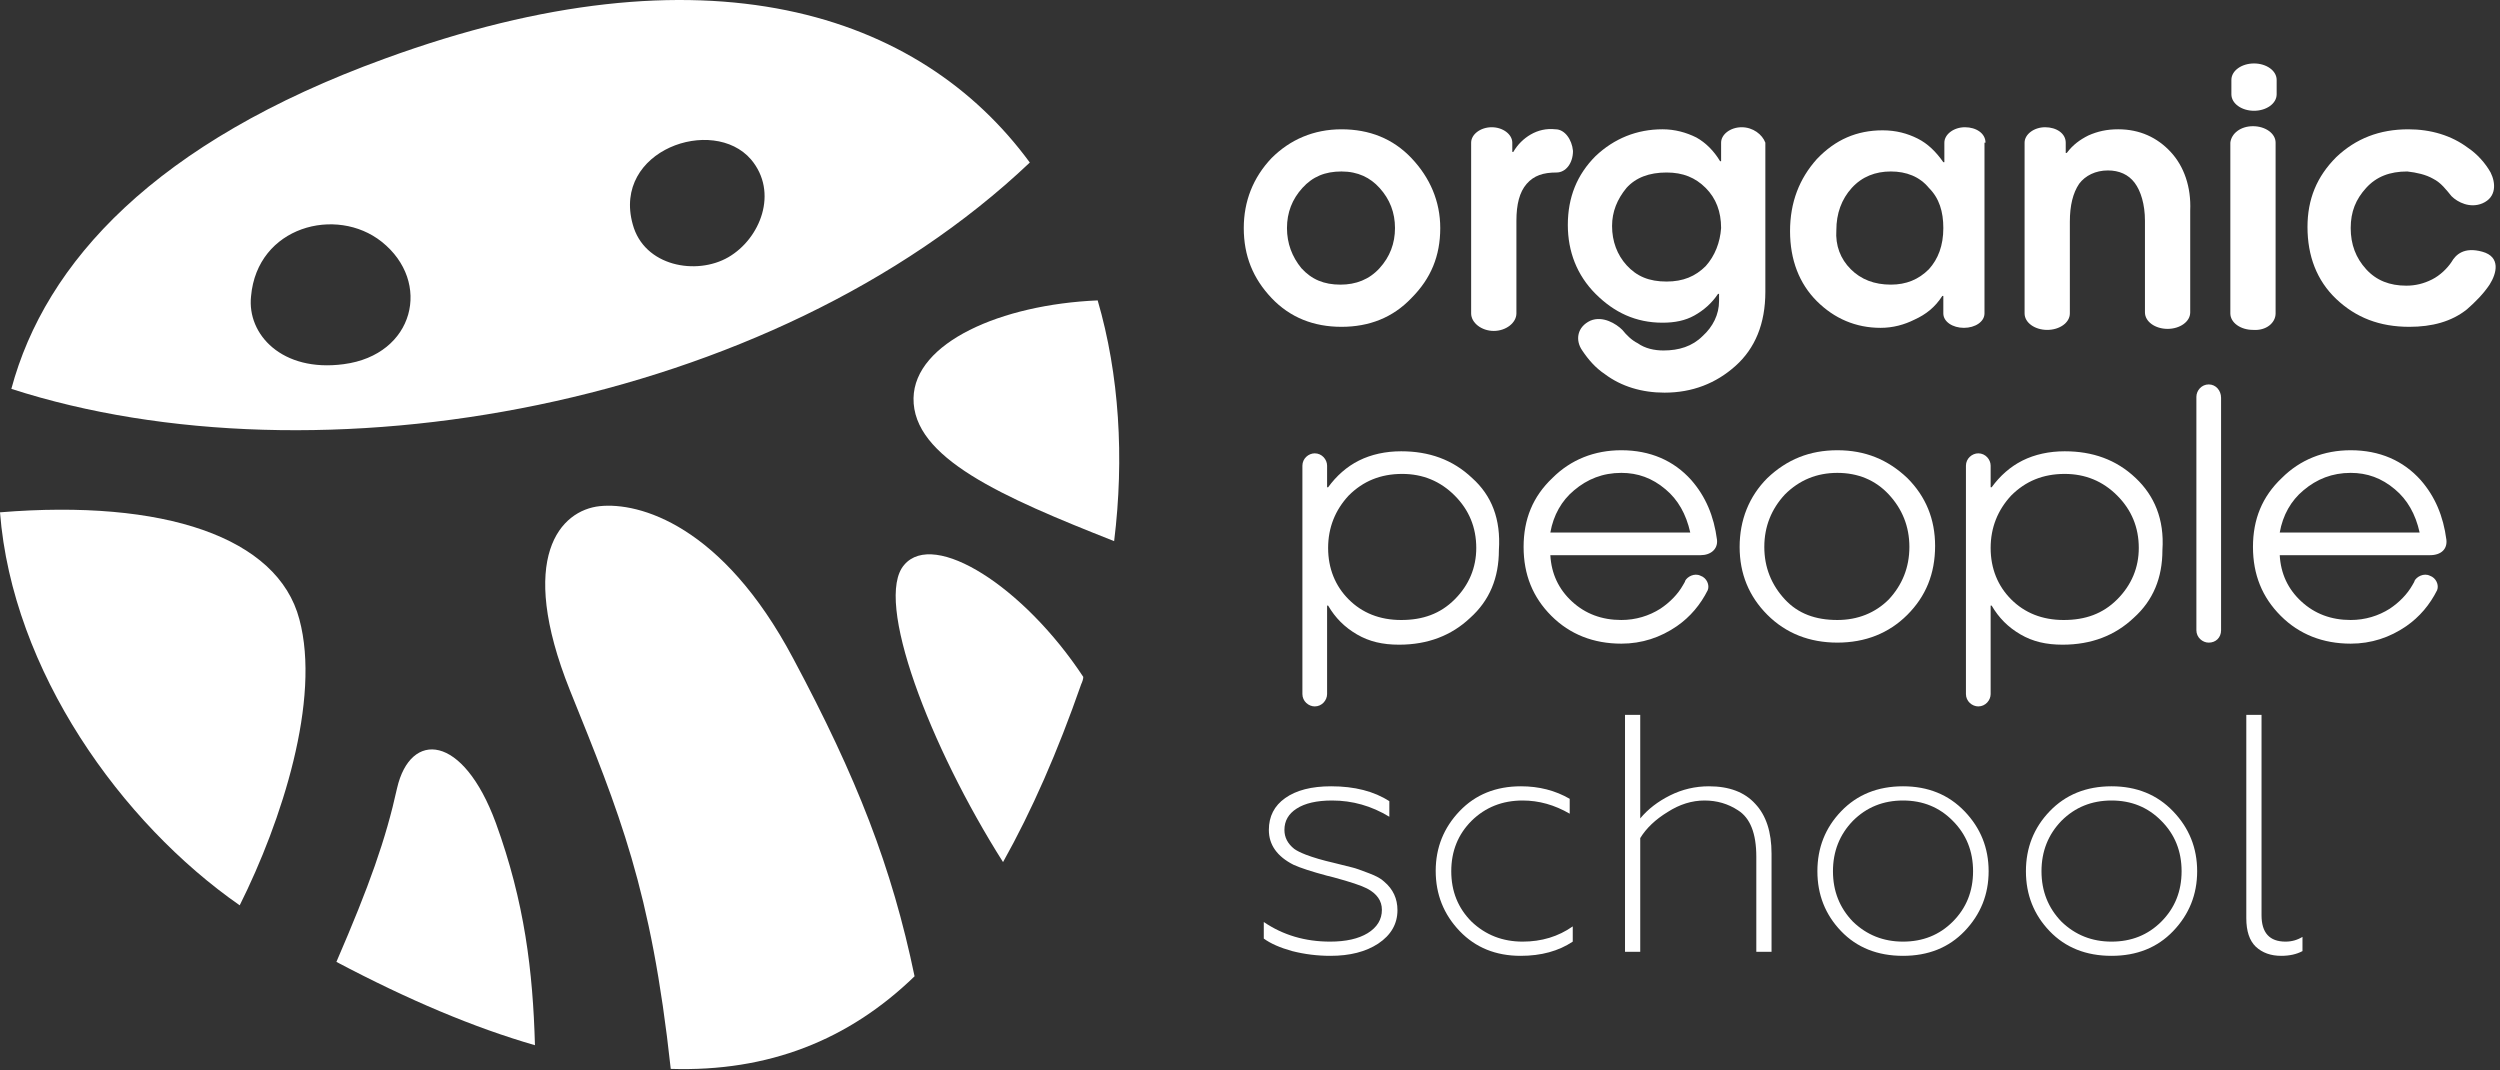 <?xml version="1.0" encoding="UTF-8"?> <svg xmlns="http://www.w3.org/2000/svg" width="362" height="155" viewBox="0 0 362 155" fill="none"><rect x="0" y="0" width="362" height="155" fill="#333333" stroke="none"/><path d="M192.649 138.405C190.755 138.405 188.909 138.176 187.112 137.719C185.348 137.229 183.976 136.624 182.996 135.906V133.505C185.773 135.399 188.974 136.347 192.6 136.347C194.887 136.347 196.7 135.938 198.04 135.122C199.412 134.272 200.098 133.145 200.098 131.74C200.098 130.434 199.379 129.405 197.942 128.653C197.125 128.229 195.508 127.69 193.09 127.036L192.11 126.791C189.922 126.203 188.321 125.681 187.308 125.223C184.923 124.015 183.731 122.332 183.731 120.176C183.731 118.216 184.515 116.681 186.083 115.57C187.684 114.427 189.905 113.855 192.747 113.855C196.145 113.855 198.954 114.574 201.176 116.011V118.265C198.595 116.697 195.834 115.913 192.894 115.913C190.673 115.913 188.958 116.305 187.749 117.089C186.573 117.84 185.985 118.869 185.985 120.176C185.985 121.254 186.459 122.169 187.406 122.92C187.766 123.182 188.321 123.459 189.072 123.753C190.183 124.178 191.522 124.57 193.09 124.929L195.834 125.615C196.259 125.713 197.06 125.991 198.236 126.448C199.281 126.84 200.016 127.249 200.441 127.673C201.715 128.751 202.352 130.123 202.352 131.789C202.352 133.782 201.421 135.399 199.559 136.641C197.762 137.817 195.459 138.405 192.649 138.405Z" fill="white"></path><path d="M220.188 138.405C216.595 138.405 213.655 137.212 211.368 134.828C209.049 132.41 207.889 129.503 207.889 126.105C207.889 122.741 209.049 119.849 211.368 117.432C213.655 115.047 216.611 113.855 220.237 113.855C222.851 113.855 225.203 114.459 227.293 115.668V117.824C225.105 116.55 222.834 115.913 220.482 115.913C217.542 115.913 215.076 116.893 213.083 118.853C211.123 120.813 210.143 123.247 210.143 126.154C210.143 129.062 211.123 131.495 213.083 133.456C215.108 135.383 217.575 136.347 220.482 136.347C223.226 136.347 225.644 135.612 227.734 134.142V136.347C225.676 137.719 223.161 138.405 220.188 138.405Z" fill="white"></path><path d="M237.506 121.352V137.817H235.301V103.516H237.506V118.51C238.617 117.171 240.054 116.06 241.818 115.178C243.582 114.296 245.461 113.855 247.453 113.855C250.393 113.855 252.631 114.704 254.167 116.403C255.735 118.069 256.519 120.47 256.519 123.606V137.817H254.314V124.047C254.314 120.682 253.432 118.445 251.668 117.334C250.23 116.387 248.613 115.913 246.816 115.913C244.987 115.913 243.207 116.468 241.475 117.579C239.711 118.657 238.388 119.915 237.506 121.352Z" fill="white"></path><path d="M268.304 133.456C270.297 135.383 272.714 136.347 275.557 136.347C278.431 136.347 280.832 135.383 282.76 133.456C284.72 131.495 285.7 129.062 285.7 126.154C285.7 123.247 284.72 120.813 282.76 118.853C280.832 116.893 278.431 115.913 275.557 115.913C272.682 115.913 270.264 116.893 268.304 118.853C266.377 120.846 265.413 123.28 265.413 126.154C265.413 129.029 266.377 131.463 268.304 133.456ZM284.475 134.828C282.188 137.212 279.215 138.405 275.557 138.405C271.865 138.405 268.876 137.212 266.589 134.828C264.302 132.443 263.159 129.552 263.159 126.154C263.159 122.757 264.302 119.866 266.589 117.481C268.909 115.064 271.898 113.855 275.557 113.855C279.183 113.855 282.155 115.064 284.475 117.481C286.794 119.898 287.954 122.79 287.954 126.154C287.954 129.519 286.794 132.41 284.475 134.828Z" fill="white"></path><path d="M298.5 133.456C300.492 135.383 302.91 136.347 305.752 136.347C308.627 136.347 311.028 135.383 312.955 133.456C314.915 131.495 315.895 129.062 315.895 126.154C315.895 123.247 314.915 120.813 312.955 118.853C311.028 116.893 308.627 115.913 305.752 115.913C302.877 115.913 300.46 116.893 298.5 118.853C296.572 120.846 295.608 123.28 295.608 126.154C295.608 129.029 296.572 131.463 298.5 133.456ZM314.67 134.828C312.383 137.212 309.411 138.405 305.752 138.405C302.06 138.405 299.071 137.212 296.785 134.828C294.498 132.443 293.354 129.552 293.354 126.154C293.354 122.757 294.498 119.866 296.785 117.481C299.104 115.064 302.093 113.855 305.752 113.855C309.378 113.855 312.351 115.064 314.67 117.481C316.989 119.898 318.149 122.79 318.149 126.154C318.149 129.519 316.989 132.41 314.67 134.828Z" fill="white"></path><path d="M330.312 138.405C328.809 138.405 327.584 137.964 326.637 137.082C325.722 136.2 325.265 134.828 325.265 132.966V103.516H327.47V132.525C327.47 135.073 328.629 136.347 330.949 136.347C331.831 136.347 332.648 136.118 333.399 135.661V137.719C332.55 138.176 331.521 138.405 330.312 138.405Z" fill="white"></path><path d="M34.709 131.089C40.816 118.874 46.477 101.296 43.349 89.677C40.22 77.76 23.685 72.248 0 74.185C1.788 97.125 17.578 119.172 34.709 131.089Z" fill="white"></path><path d="M132.429 141.367C129.152 125.577 124.087 112.617 114.851 95.337C104.573 75.972 92.507 72.695 86.846 73.291C81.185 73.886 74.78 80.59 82.526 99.955C89.676 117.682 94.294 128.705 97.124 154.774C111.276 155.221 122.895 150.603 132.429 141.367Z" fill="white"></path><path d="M149.117 23.536C111.578 59.138 45.885 70.609 1.643 56.308C6.558 37.986 22.498 20.557 55.717 8.491C102.193 -8.491 133.178 1.787 149.117 23.536ZM49.758 52.733C60.036 51.392 62.569 40.816 55.27 35.006C48.715 29.793 37.245 32.772 36.351 42.901C35.755 48.413 40.82 53.925 49.758 52.733ZM105.47 37.241C110.088 34.56 112.77 27.856 108.748 23.089C103.236 16.684 88.637 21.748 91.617 32.474C93.255 38.581 100.853 39.922 105.47 37.241Z" fill="white"></path><path d="M156.562 99.059C156.711 98.761 156.86 98.314 156.86 98.016C148.22 84.907 135.26 76.714 130.94 81.779C126.471 86.844 134.664 108.145 145.24 124.83C149.411 117.381 153.135 108.89 156.562 99.059Z" fill="white"></path><path d="M132.279 57.65C132.13 66.29 145.089 71.95 161.327 78.356C162.816 66.29 162.072 54.224 158.943 43.498C144.941 44.094 132.428 49.606 132.279 57.65Z" fill="white"></path><path d="M77.461 151.347C77.163 140.622 75.971 130.641 71.8 119.171C67.034 106.211 59.436 105.764 57.5 114.106C55.861 121.554 53.478 128.258 48.711 139.281C59.139 144.793 68.672 148.815 77.461 151.347Z" fill="white"></path><path d="M194.249 18.723C198.271 18.723 201.697 20.064 204.379 22.894C207.06 25.724 208.549 29.15 208.549 33.023C208.549 37.045 207.209 40.322 204.379 43.153C201.697 45.983 198.271 47.324 194.249 47.324C190.227 47.324 186.801 45.983 184.119 43.153C181.438 40.322 180.098 37.045 180.098 33.023C180.098 29.15 181.438 25.724 184.119 22.894C186.801 20.212 190.227 18.723 194.249 18.723ZM194.249 24.83C191.866 24.83 190.078 25.575 188.588 27.214C187.099 28.852 186.354 30.789 186.354 33.023C186.354 35.258 187.099 37.194 188.44 38.833C189.929 40.471 191.717 41.216 194.1 41.216C196.335 41.216 198.271 40.471 199.761 38.833C201.25 37.194 201.995 35.258 201.995 33.023C201.995 30.789 201.25 28.852 199.761 27.214C198.42 25.724 196.633 24.83 194.249 24.83Z" fill="white"></path><path d="M354.978 37.939C355.575 36.896 356.767 35.704 359.447 36.449C362.129 37.194 361.532 39.578 360.491 41.216C359.597 42.557 358.405 43.749 357.214 44.791C354.978 46.579 352.148 47.324 348.871 47.324C344.55 47.324 341.126 45.983 338.296 43.302C335.463 40.62 334.125 37.045 334.125 32.874C334.125 28.852 335.463 25.575 338.296 22.745C341.126 20.064 344.55 18.723 348.721 18.723C351.998 18.723 354.978 19.617 357.361 21.404C358.702 22.298 359.894 23.638 360.641 24.979C361.385 26.469 361.532 28.554 359.447 29.448C357.661 30.193 355.873 29.299 354.978 28.405C354.234 27.512 353.49 26.469 352.298 25.873C351.254 25.277 349.913 24.979 348.574 24.83C346.042 24.83 344.103 25.575 342.615 27.214C341.126 28.852 340.382 30.64 340.382 33.023C340.382 35.407 341.126 37.343 342.615 38.982C344.103 40.62 346.042 41.365 348.424 41.365C349.766 41.365 350.957 41.067 352.148 40.471C353.34 39.876 354.384 38.833 354.978 37.939Z" fill="white"></path><path d="M252.196 18.424C250.558 18.424 249.216 19.466 249.216 20.658V23.34H249.069C248.175 21.85 246.983 20.658 245.642 19.913C244.154 19.169 242.512 18.721 240.726 18.721C237.002 18.721 233.725 20.062 231.043 22.595C228.362 25.276 227.021 28.553 227.021 32.575C227.021 36.448 228.362 39.874 231.043 42.556C233.725 45.237 236.853 46.727 240.726 46.727C242.512 46.727 244.004 46.429 245.345 45.684C246.683 44.939 247.878 43.897 248.769 42.556H248.919V43.599C248.919 45.535 248.025 47.323 246.536 48.663C245.045 50.153 243.109 50.749 240.875 50.749C239.534 50.749 238.194 50.451 237.151 49.706C236.257 49.259 235.512 48.514 234.917 47.77C234.023 46.876 232.086 45.684 230.298 46.429C228.362 47.323 228.064 49.259 229.107 50.749C230.001 52.089 231.043 53.281 232.384 54.175C234.767 55.963 237.747 56.856 241.024 56.856C245.045 56.856 248.472 55.516 251.302 52.983C254.132 50.451 255.623 46.876 255.623 42.258V20.658C255.176 19.466 253.835 18.424 252.196 18.424ZM246.983 38.534C245.492 40.023 243.707 40.768 241.322 40.768C238.79 40.768 237.002 40.023 235.512 38.385C234.172 36.895 233.427 34.959 233.427 32.724C233.427 30.639 234.172 28.851 235.512 27.213C236.853 25.723 238.79 24.978 241.322 24.978C243.707 24.978 245.492 25.723 246.983 27.213C248.472 28.702 249.216 30.639 249.216 33.022C249.069 35.108 248.322 37.044 246.983 38.534Z" fill="white"></path><path d="M287.501 20.658C287.501 19.317 286.162 18.424 284.524 18.424C282.885 18.424 281.544 19.466 281.544 20.658V23.488H281.394C280.353 21.999 279.161 20.807 277.67 20.062C276.181 19.317 274.543 18.871 272.604 18.871C268.88 18.871 265.753 20.211 263.07 23.042C260.541 25.872 259.199 29.298 259.199 33.469C259.199 37.64 260.541 41.066 263.07 43.599C265.603 46.131 268.733 47.472 272.307 47.472C274.096 47.472 275.734 47.025 277.223 46.28C278.861 45.535 280.202 44.492 281.244 42.854H281.394V45.386C281.394 46.578 282.735 47.472 284.374 47.472C286.012 47.472 287.354 46.578 287.354 45.386V20.658H287.501ZM279.308 38.981C277.82 40.47 276.031 41.215 273.796 41.215C271.413 41.215 269.477 40.47 267.989 38.981C266.497 37.491 265.753 35.554 265.903 33.32C265.903 30.937 266.647 28.851 268.136 27.213C269.627 25.574 271.563 24.829 273.796 24.829C276.031 24.829 277.967 25.574 279.308 27.213C280.8 28.702 281.394 30.639 281.394 33.022C281.394 35.554 280.65 37.491 279.308 38.981Z" fill="white"></path><path d="M314.313 21.999C312.375 19.913 309.842 18.721 306.715 18.721C305.077 18.721 303.735 19.02 302.394 19.616C301.203 20.211 300.161 20.956 299.267 22.148H299.117V20.658C299.117 19.317 297.775 18.424 296.137 18.424C294.499 18.424 293.16 19.466 293.16 20.658V45.386C293.16 46.727 294.649 47.77 296.437 47.77C298.223 47.77 299.714 46.727 299.714 45.386V32.128C299.714 29.745 300.161 27.957 301.056 26.617C301.947 25.425 303.438 24.68 305.224 24.68C306.865 24.68 308.204 25.276 309.098 26.468C309.992 27.659 310.589 29.596 310.589 31.98V45.237C310.589 46.578 312.078 47.621 313.866 47.621C315.652 47.621 317.143 46.578 317.143 45.237V30.49C317.29 27.064 316.249 24.084 314.313 21.999Z" fill="white"></path><path d="M329.507 45.385V20.657C329.507 19.316 328.019 18.273 326.23 18.273C324.445 18.273 323.103 19.316 322.953 20.657V45.385C322.953 46.725 324.445 47.768 326.23 47.768C328.169 47.917 329.507 46.725 329.507 45.385Z" fill="white"></path><path d="M326.382 16.04C328.171 16.04 329.659 14.997 329.659 13.656V11.571C329.659 10.23 328.171 9.188 326.382 9.188C324.594 9.188 323.105 10.23 323.105 11.571V13.656C323.105 14.997 324.594 16.04 326.382 16.04Z" fill="white"></path><path d="M225.236 18.721C223.896 18.573 222.704 18.871 221.661 19.466C220.619 20.062 219.725 20.956 219.129 21.999H218.98V20.658C218.98 19.466 217.639 18.424 216.001 18.424C214.362 18.424 213.021 19.466 213.021 20.658V45.386C213.021 46.727 214.511 47.918 216.298 47.918C218.086 47.918 219.576 46.727 219.576 45.386V31.98C219.576 29.596 220.023 27.808 221.065 26.617C222.108 25.425 223.449 24.978 225.385 24.978C226.726 24.978 227.769 23.638 227.769 21.85C227.62 20.211 226.577 18.721 225.236 18.721Z" fill="white"></path><path d="M246.239 80.39C242.811 80.39 224.49 80.39 224.49 80.39C224.639 83.071 225.682 85.305 227.619 87.093C229.555 88.88 231.939 89.775 234.769 89.775C236.854 89.775 238.791 89.178 240.429 88.136C241.77 87.242 242.962 86.05 243.706 84.71C243.856 84.412 244.006 84.263 244.006 84.114C244.303 83.518 245.344 82.922 246.239 83.369C247.133 83.667 247.58 84.71 247.283 85.454C246.239 87.54 244.75 89.328 242.811 90.668C240.429 92.307 237.748 93.201 234.769 93.201C230.747 93.201 227.321 91.86 224.639 89.178C221.958 86.497 220.617 83.22 220.617 79.198C220.617 75.176 221.958 71.899 224.788 69.217C227.47 66.536 230.896 65.195 234.769 65.195C238.94 65.195 242.367 66.685 244.897 69.515C246.983 71.899 248.174 74.729 248.621 78.155C248.771 79.496 247.73 80.39 246.239 80.39ZM224.49 77.112H244.75C244.153 74.431 242.962 72.346 241.174 70.856C239.238 69.217 237.152 68.473 234.769 68.473C232.088 68.473 229.853 69.366 227.917 71.005C226.129 72.495 224.937 74.58 224.49 77.112Z" fill="white"></path><path d="M351.855 80.39C348.428 80.39 330.105 80.39 330.105 80.39C330.255 83.071 331.296 85.305 333.235 87.093C335.17 88.88 337.553 89.775 340.383 89.775C342.468 89.775 344.407 89.178 346.045 88.136C347.384 87.242 348.575 86.05 349.322 84.71C349.469 84.412 349.62 84.263 349.62 84.114C349.917 83.518 350.961 82.922 351.855 83.369C352.746 83.667 353.194 84.71 352.896 85.454C351.855 87.54 350.364 89.328 348.428 90.668C346.045 92.307 343.363 93.201 340.383 93.201C336.362 93.201 332.934 91.86 330.255 89.178C327.572 86.497 326.23 83.22 326.23 79.198C326.23 75.176 327.572 71.899 330.402 69.217C333.085 66.536 336.512 65.195 340.383 65.195C344.554 65.195 347.981 66.685 350.514 69.515C352.599 71.899 353.791 74.729 354.238 78.155C354.385 79.496 353.494 80.39 351.855 80.39ZM330.105 77.112H350.364C349.77 74.431 348.575 72.346 346.79 70.856C344.851 69.217 342.765 68.473 340.383 68.473C337.703 68.473 335.467 69.366 333.532 71.005C331.743 72.495 330.552 74.58 330.105 77.112Z" fill="white"></path><path d="M266.051 65.195C270.072 65.195 273.349 66.536 276.179 69.217C278.862 71.899 280.203 75.176 280.203 79.049C280.203 83.071 278.862 86.348 276.179 89.03C273.499 91.711 270.072 93.051 266.051 93.051C262.03 93.051 258.602 91.711 255.92 89.03C253.24 86.348 251.898 83.071 251.898 79.198C251.898 75.325 253.24 71.899 255.92 69.217C258.749 66.536 262.03 65.195 266.051 65.195ZM266.051 68.473C263.071 68.473 260.538 69.515 258.452 71.601C256.517 73.686 255.472 76.219 255.472 79.198C255.472 82.177 256.517 84.71 258.452 86.795C260.388 88.88 262.921 89.775 266.051 89.775C269.031 89.775 271.56 88.732 273.499 86.795C275.434 84.71 276.479 82.177 276.479 79.198C276.479 76.219 275.434 73.686 273.499 71.601C271.56 69.515 269.031 68.473 266.051 68.473Z" fill="white"></path><path d="M319.823 55.664C318.781 55.664 318.037 56.558 318.037 57.452V91.266C318.037 92.309 318.931 93.054 319.823 93.054C320.867 93.054 321.611 92.309 321.611 91.266V57.6C321.611 56.558 320.867 55.664 319.823 55.664Z" fill="white"></path><path d="M213.167 69.219C210.337 66.537 206.91 65.346 202.888 65.346C200.654 65.346 198.569 65.793 196.781 66.686C194.993 67.58 193.504 68.921 192.312 70.559H192.163V67.431C192.163 66.537 191.418 65.643 190.376 65.643C189.482 65.643 188.588 66.388 188.588 67.431V100.501C188.588 101.544 189.482 102.289 190.376 102.289C191.418 102.289 192.163 101.395 192.163 100.501V87.69H192.312C193.355 89.478 194.696 90.818 196.483 91.861C198.271 92.904 200.207 93.351 202.591 93.351C206.762 93.351 210.188 92.01 212.869 89.478C215.7 86.945 217.04 83.668 217.04 79.646C217.338 75.177 215.997 71.751 213.167 69.219ZM210.635 86.796C208.549 88.882 206.017 89.776 202.888 89.776C199.76 89.776 197.228 88.733 195.291 86.796C193.355 84.86 192.312 82.328 192.312 79.348C192.312 76.369 193.355 73.836 195.291 71.751C197.377 69.665 199.909 68.623 203.038 68.623C206.017 68.623 208.549 69.665 210.635 71.751C212.72 73.836 213.763 76.369 213.763 79.348C213.763 82.178 212.72 84.711 210.635 86.796Z" fill="white"></path><path d="M309.248 69.219C306.419 66.537 302.991 65.346 298.97 65.346C296.735 65.346 294.649 65.793 292.86 66.686C291.075 67.58 289.583 68.921 288.392 70.559H288.245V67.431C288.245 66.537 287.498 65.643 286.457 65.643C285.562 65.643 284.668 66.388 284.668 67.431V100.501C284.668 101.544 285.562 102.289 286.457 102.289C287.498 102.289 288.245 101.395 288.245 100.501V87.69H288.392C289.436 89.478 290.775 90.818 292.563 91.861C294.352 92.904 296.287 93.351 298.67 93.351C302.841 93.351 306.268 92.01 308.948 89.478C311.781 86.945 313.119 83.668 313.119 79.646C313.42 75.177 311.928 71.751 309.248 69.219ZM306.566 86.796C304.48 88.882 301.947 89.776 298.82 89.776C295.693 89.776 293.161 88.733 291.222 86.796C289.286 84.86 288.245 82.328 288.245 79.348C288.245 76.369 289.286 73.836 291.222 71.751C293.308 69.665 295.84 68.623 298.97 68.623C301.947 68.623 304.48 69.665 306.566 71.751C308.651 73.836 309.696 76.369 309.696 79.348C309.696 82.178 308.651 84.711 306.566 86.796Z" fill="white"></path></svg> 